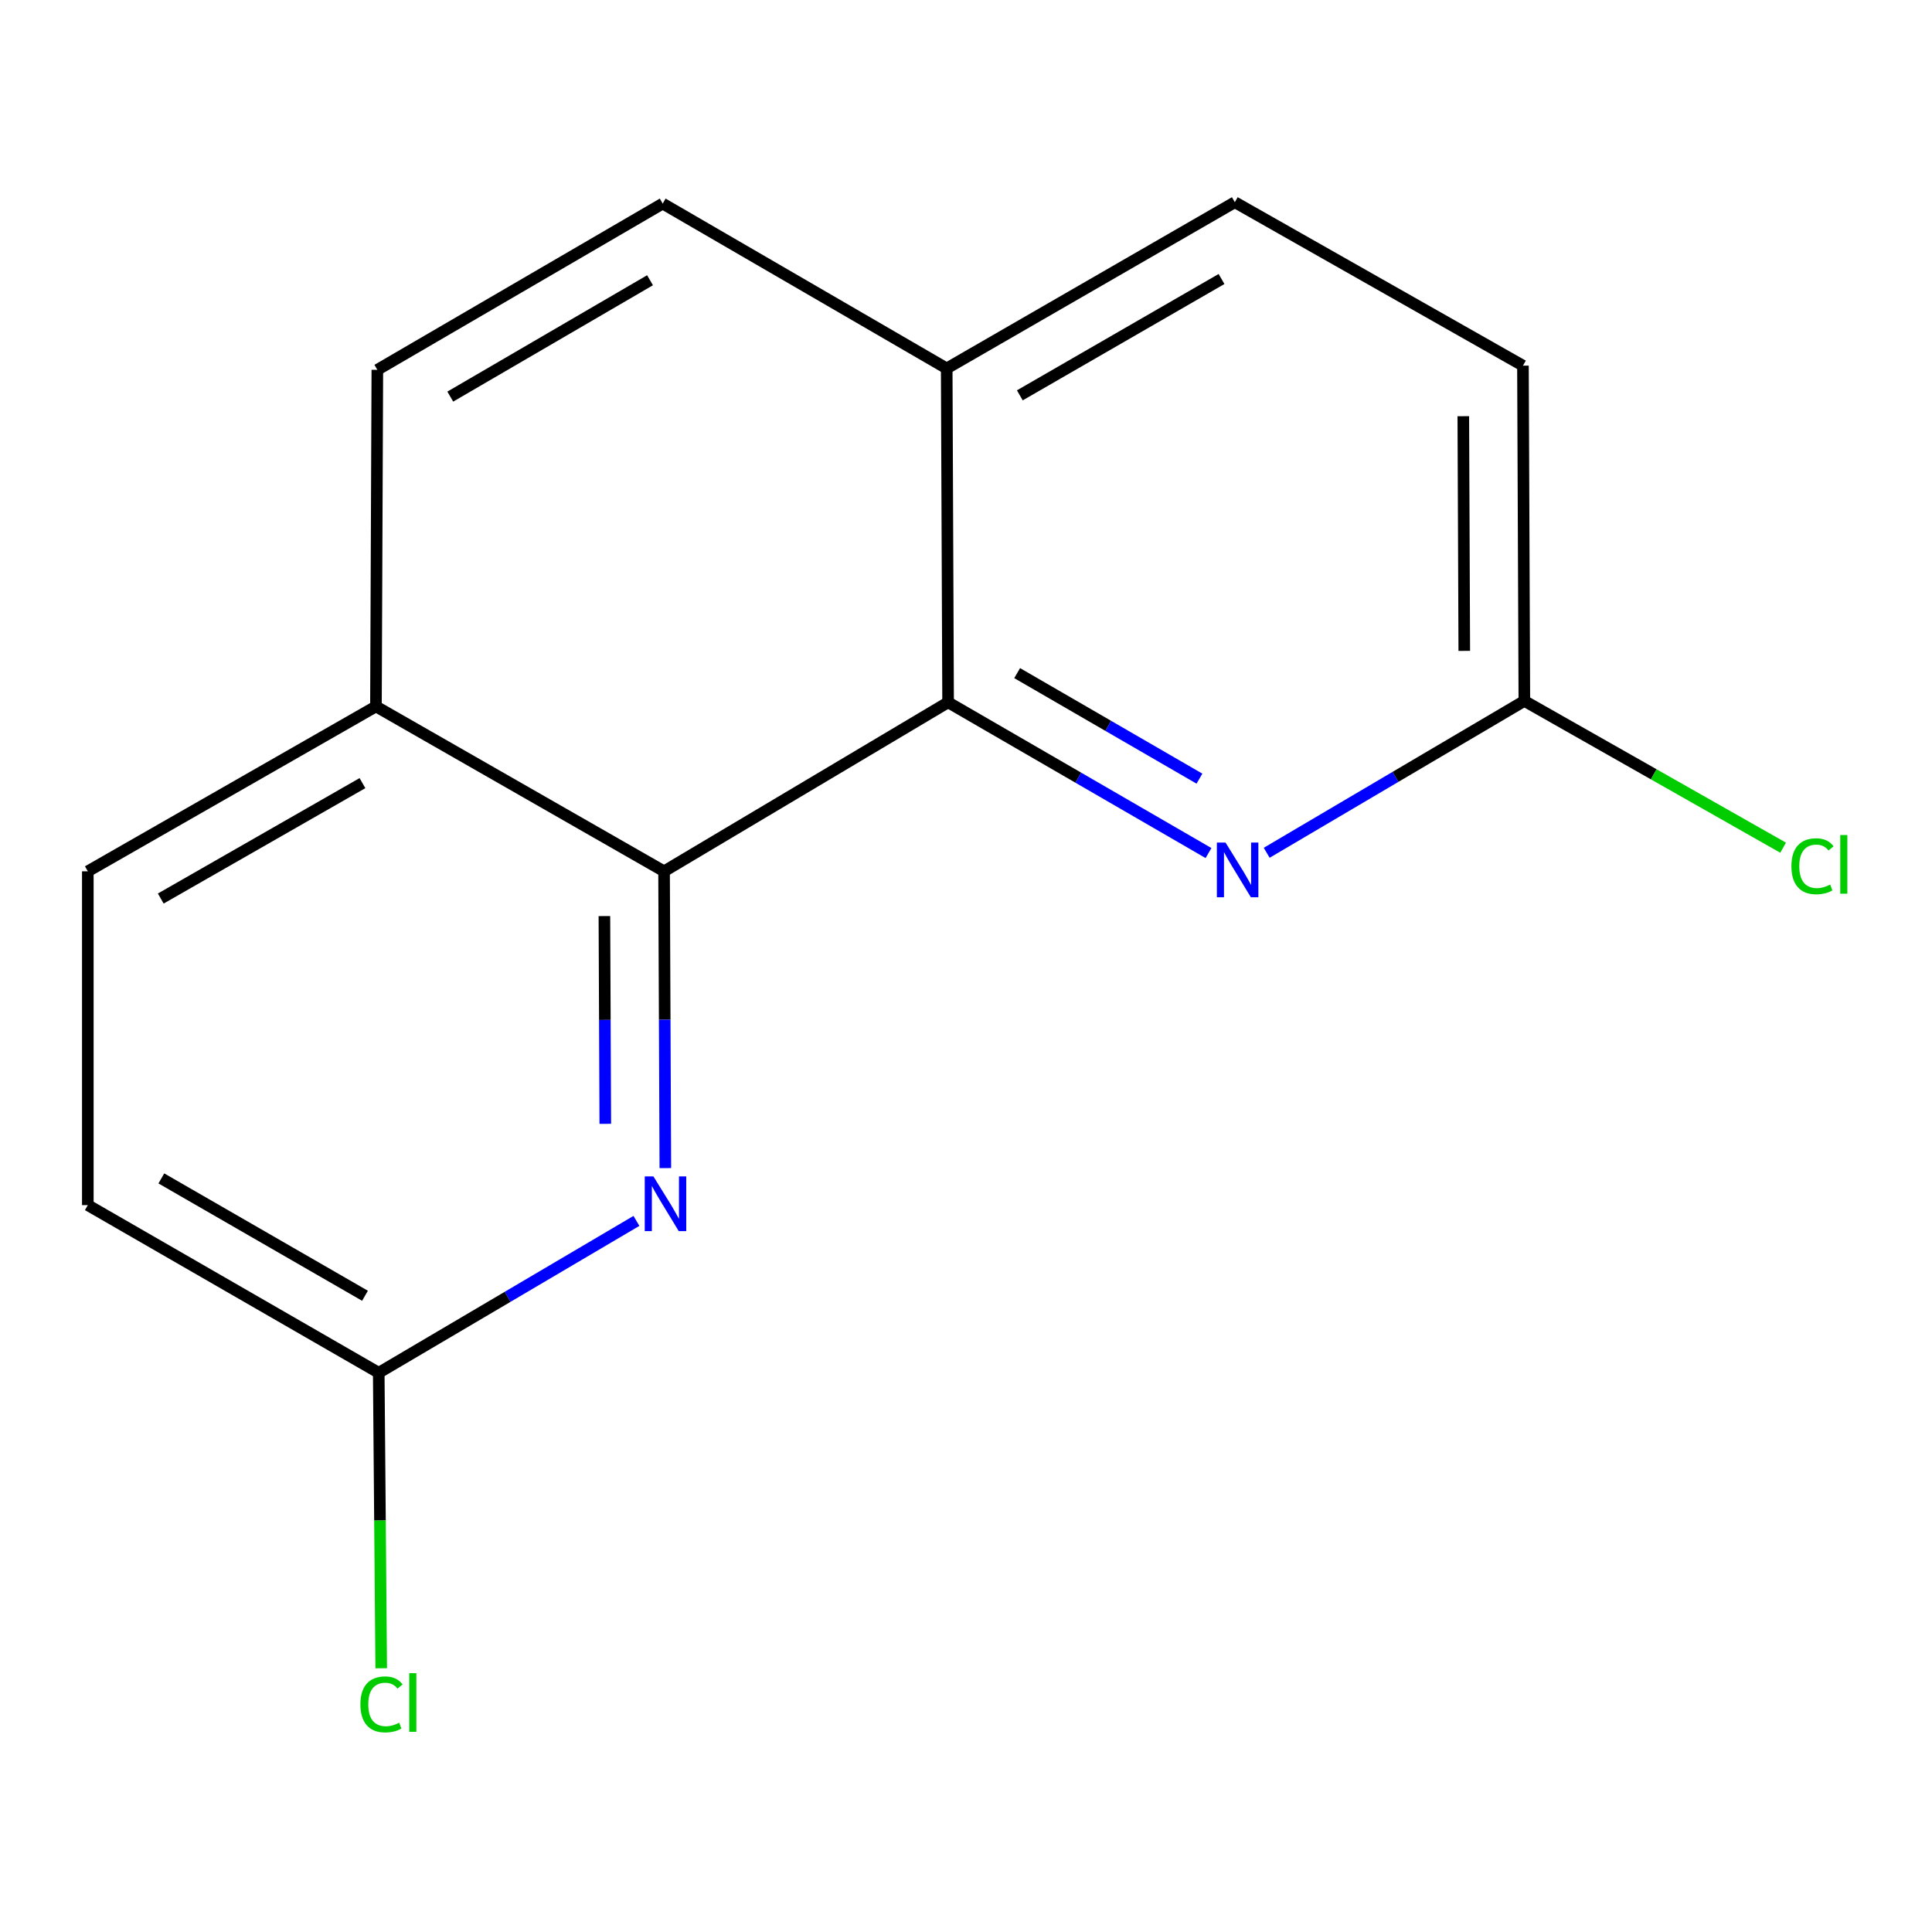 <?xml version='1.0' encoding='iso-8859-1'?>
<svg version='1.1' baseProfile='full'
              xmlns='http://www.w3.org/2000/svg'
                      xmlns:rdkit='http://www.rdkit.org/xml'
                      xmlns:xlink='http://www.w3.org/1999/xlink'
                  xml:space='preserve'
width='1000px' height='1000px' viewBox='0 0 1000 1000'>
<!-- END OF HEADER -->
<rect style='opacity:1.0;fill:#FFFFFF;stroke:none' width='1000' height='1000' x='0' y='0'> </rect>
<path class='bond-0' d='M 490.735,363.515 L 343.72,450.991' style='fill:none;fill-rule:evenodd;stroke:#000000;stroke-width:6px;stroke-linecap:butt;stroke-linejoin:miter;stroke-opacity:1' />
<path class='bond-1' d='M 490.735,363.515 L 558.129,402.529' style='fill:none;fill-rule:evenodd;stroke:#000000;stroke-width:6px;stroke-linecap:butt;stroke-linejoin:miter;stroke-opacity:1' />
<path class='bond-1' d='M 558.129,402.529 L 625.522,441.544' style='fill:none;fill-rule:evenodd;stroke:#0000FF;stroke-width:6px;stroke-linecap:butt;stroke-linejoin:miter;stroke-opacity:1' />
<path class='bond-1' d='M 526.476,348.405 L 573.652,375.715' style='fill:none;fill-rule:evenodd;stroke:#000000;stroke-width:6px;stroke-linecap:butt;stroke-linejoin:miter;stroke-opacity:1' />
<path class='bond-1' d='M 573.652,375.715 L 620.827,403.026' style='fill:none;fill-rule:evenodd;stroke:#0000FF;stroke-width:6px;stroke-linecap:butt;stroke-linejoin:miter;stroke-opacity:1' />
<path class='bond-5' d='M 490.735,363.515 L 490.012,190.697' style='fill:none;fill-rule:evenodd;stroke:#000000;stroke-width:6px;stroke-linecap:butt;stroke-linejoin:miter;stroke-opacity:1' />
<path class='bond-2' d='M 343.72,450.991 L 344.05,527.799' style='fill:none;fill-rule:evenodd;stroke:#000000;stroke-width:6px;stroke-linecap:butt;stroke-linejoin:miter;stroke-opacity:1' />
<path class='bond-2' d='M 344.05,527.799 L 344.381,604.606' style='fill:none;fill-rule:evenodd;stroke:#0000FF;stroke-width:6px;stroke-linecap:butt;stroke-linejoin:miter;stroke-opacity:1' />
<path class='bond-2' d='M 312.836,474.166 L 313.067,527.932' style='fill:none;fill-rule:evenodd;stroke:#000000;stroke-width:6px;stroke-linecap:butt;stroke-linejoin:miter;stroke-opacity:1' />
<path class='bond-2' d='M 313.067,527.932 L 313.299,581.697' style='fill:none;fill-rule:evenodd;stroke:#0000FF;stroke-width:6px;stroke-linecap:butt;stroke-linejoin:miter;stroke-opacity:1' />
<path class='bond-6' d='M 343.72,450.991 L 194.587,365.649' style='fill:none;fill-rule:evenodd;stroke:#000000;stroke-width:6px;stroke-linecap:butt;stroke-linejoin:miter;stroke-opacity:1' />
<path class='bond-4' d='M 655.638,441.399 L 722.319,402.095' style='fill:none;fill-rule:evenodd;stroke:#0000FF;stroke-width:6px;stroke-linecap:butt;stroke-linejoin:miter;stroke-opacity:1' />
<path class='bond-4' d='M 722.319,402.095 L 789.001,362.792' style='fill:none;fill-rule:evenodd;stroke:#000000;stroke-width:6px;stroke-linecap:butt;stroke-linejoin:miter;stroke-opacity:1' />
<path class='bond-3' d='M 329.413,631.936 L 262.723,671.24' style='fill:none;fill-rule:evenodd;stroke:#0000FF;stroke-width:6px;stroke-linecap:butt;stroke-linejoin:miter;stroke-opacity:1' />
<path class='bond-3' d='M 262.723,671.24 L 196.033,710.544' style='fill:none;fill-rule:evenodd;stroke:#000000;stroke-width:6px;stroke-linecap:butt;stroke-linejoin:miter;stroke-opacity:1' />
<path class='bond-13' d='M 196.033,710.544 L 196.673,787.014' style='fill:none;fill-rule:evenodd;stroke:#000000;stroke-width:6px;stroke-linecap:butt;stroke-linejoin:miter;stroke-opacity:1' />
<path class='bond-13' d='M 196.673,787.014 L 197.313,863.484' style='fill:none;fill-rule:evenodd;stroke:#00CC00;stroke-width:6px;stroke-linecap:butt;stroke-linejoin:miter;stroke-opacity:1' />
<path class='bond-17' d='M 196.033,710.544 L 45.455,623.774' style='fill:none;fill-rule:evenodd;stroke:#000000;stroke-width:6px;stroke-linecap:butt;stroke-linejoin:miter;stroke-opacity:1' />
<path class='bond-17' d='M 188.916,670.684 L 83.511,609.944' style='fill:none;fill-rule:evenodd;stroke:#000000;stroke-width:6px;stroke-linecap:butt;stroke-linejoin:miter;stroke-opacity:1' />
<path class='bond-14' d='M 789.001,362.792 L 855.972,400.78' style='fill:none;fill-rule:evenodd;stroke:#000000;stroke-width:6px;stroke-linecap:butt;stroke-linejoin:miter;stroke-opacity:1' />
<path class='bond-14' d='M 855.972,400.78 L 922.944,438.768' style='fill:none;fill-rule:evenodd;stroke:#00CC00;stroke-width:6px;stroke-linecap:butt;stroke-linejoin:miter;stroke-opacity:1' />
<path class='bond-15' d='M 789.001,362.792 L 788.278,189.268' style='fill:none;fill-rule:evenodd;stroke:#000000;stroke-width:6px;stroke-linecap:butt;stroke-linejoin:miter;stroke-opacity:1' />
<path class='bond-15' d='M 757.909,336.892 L 757.403,215.426' style='fill:none;fill-rule:evenodd;stroke:#000000;stroke-width:6px;stroke-linecap:butt;stroke-linejoin:miter;stroke-opacity:1' />
<path class='bond-7' d='M 490.012,190.697 L 343.014,105.373' style='fill:none;fill-rule:evenodd;stroke:#000000;stroke-width:6px;stroke-linecap:butt;stroke-linejoin:miter;stroke-opacity:1' />
<path class='bond-9' d='M 490.012,190.697 L 639.145,104.667' style='fill:none;fill-rule:evenodd;stroke:#000000;stroke-width:6px;stroke-linecap:butt;stroke-linejoin:miter;stroke-opacity:1' />
<path class='bond-9' d='M 527.864,204.63 L 632.257,144.409' style='fill:none;fill-rule:evenodd;stroke:#000000;stroke-width:6px;stroke-linecap:butt;stroke-linejoin:miter;stroke-opacity:1' />
<path class='bond-10' d='M 194.587,365.649 L 45.455,450.991' style='fill:none;fill-rule:evenodd;stroke:#000000;stroke-width:6px;stroke-linecap:butt;stroke-linejoin:miter;stroke-opacity:1' />
<path class='bond-10' d='M 187.606,405.342 L 83.213,465.081' style='fill:none;fill-rule:evenodd;stroke:#000000;stroke-width:6px;stroke-linecap:butt;stroke-linejoin:miter;stroke-opacity:1' />
<path class='bond-16' d='M 194.587,365.649 L 195.31,191.42' style='fill:none;fill-rule:evenodd;stroke:#000000;stroke-width:6px;stroke-linecap:butt;stroke-linejoin:miter;stroke-opacity:1' />
<path class='bond-8' d='M 343.014,105.373 L 195.31,191.42' style='fill:none;fill-rule:evenodd;stroke:#000000;stroke-width:6px;stroke-linecap:butt;stroke-linejoin:miter;stroke-opacity:1' />
<path class='bond-8' d='M 336.455,145.051 L 233.062,205.285' style='fill:none;fill-rule:evenodd;stroke:#000000;stroke-width:6px;stroke-linecap:butt;stroke-linejoin:miter;stroke-opacity:1' />
<path class='bond-11' d='M 639.145,104.667 L 788.278,189.268' style='fill:none;fill-rule:evenodd;stroke:#000000;stroke-width:6px;stroke-linecap:butt;stroke-linejoin:miter;stroke-opacity:1' />
<path class='bond-12' d='M 45.455,450.991 L 45.455,623.774' style='fill:none;fill-rule:evenodd;stroke:#000000;stroke-width:6px;stroke-linecap:butt;stroke-linejoin:miter;stroke-opacity:1' />
<path  class='atom-2' d='M 634.331 436.108
L 643.611 451.108
Q 644.531 452.588, 646.011 455.268
Q 647.491 457.948, 647.571 458.108
L 647.571 436.108
L 651.331 436.108
L 651.331 464.428
L 647.451 464.428
L 637.491 448.028
Q 636.331 446.108, 635.091 443.908
Q 633.891 441.708, 633.531 441.028
L 633.531 464.428
L 629.851 464.428
L 629.851 436.108
L 634.331 436.108
' fill='#0000FF'/>
<path  class='atom-3' d='M 338.2 608.908
L 347.48 623.908
Q 348.4 625.388, 349.88 628.068
Q 351.36 630.748, 351.44 630.908
L 351.44 608.908
L 355.2 608.908
L 355.2 637.228
L 351.32 637.228
L 341.36 620.828
Q 340.2 618.908, 338.96 616.708
Q 337.76 614.508, 337.4 613.828
L 337.4 637.228
L 333.72 637.228
L 333.72 608.908
L 338.2 608.908
' fill='#0000FF'/>
<path  class='atom-14' d='M 186.542 882.19
Q 186.542 875.15, 189.822 871.47
Q 193.142 867.75, 199.422 867.75
Q 205.262 867.75, 208.382 871.87
L 205.742 874.03
Q 203.462 871.03, 199.422 871.03
Q 195.142 871.03, 192.862 873.91
Q 190.622 876.75, 190.622 882.19
Q 190.622 887.79, 192.942 890.67
Q 195.302 893.55, 199.862 893.55
Q 202.982 893.55, 206.622 891.67
L 207.742 894.67
Q 206.262 895.63, 204.022 896.19
Q 201.782 896.75, 199.302 896.75
Q 193.142 896.75, 189.822 892.99
Q 186.542 889.23, 186.542 882.19
' fill='#00CC00'/>
<path  class='atom-14' d='M 211.822 866.03
L 215.502 866.03
L 215.502 896.39
L 211.822 896.39
L 211.822 866.03
' fill='#00CC00'/>
<path  class='atom-15' d='M 927.231 448.373
Q 927.231 441.333, 930.511 437.653
Q 933.831 433.933, 940.111 433.933
Q 945.951 433.933, 949.071 438.053
L 946.431 440.213
Q 944.151 437.213, 940.111 437.213
Q 935.831 437.213, 933.551 440.093
Q 931.311 442.933, 931.311 448.373
Q 931.311 453.973, 933.631 456.853
Q 935.991 459.733, 940.551 459.733
Q 943.671 459.733, 947.311 457.853
L 948.431 460.853
Q 946.951 461.813, 944.711 462.373
Q 942.471 462.933, 939.991 462.933
Q 933.831 462.933, 930.511 459.173
Q 927.231 455.413, 927.231 448.373
' fill='#00CC00'/>
<path  class='atom-15' d='M 952.511 432.213
L 956.191 432.213
L 956.191 462.573
L 952.511 462.573
L 952.511 432.213
' fill='#00CC00'/>
</svg>
